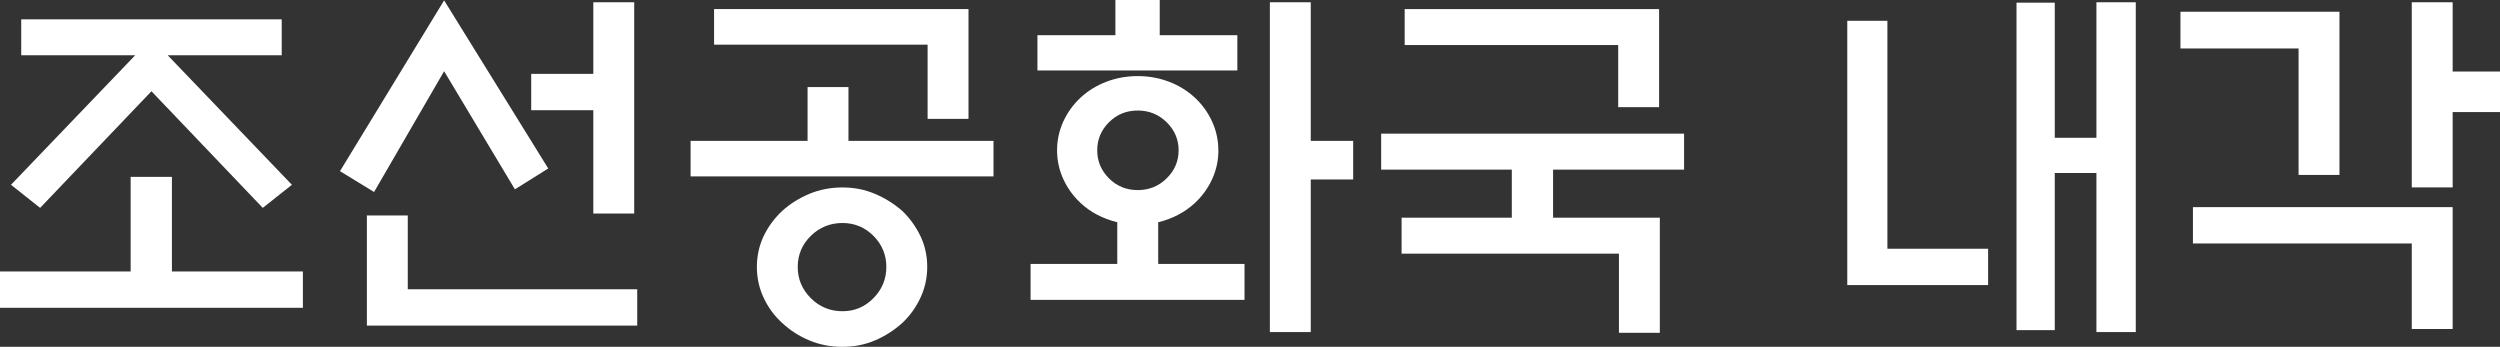 <?xml version="1.0" encoding="UTF-8"?>
<svg id="_레이어_2" data-name="레이어 2" xmlns="http://www.w3.org/2000/svg" viewBox="0 0 720.86 100">
  <rect x="0" y="0" width="720.86" height="100" fill="#333333" stroke="none"/>
  <defs>
    <style>
      .cls-1 {
        fill: #fff;
      }
    </style>
  </defs>
  <g id="_레이어_1-2" data-name="레이어 1">
    <g>
      <path class="cls-1" d="M37.67,78.28v-27.29h11.9v27.29h37.77v10.48H0v-10.48H37.67ZM6.12,15.94V5.57H81.23V15.94H48.36l35.81,37.34-8.4,6.66L43.67,26.31,11.57,59.94l-8.4-6.66L38.98,15.94H6.12Z"/>
      <path class="cls-1" d="M128.06,.11l30.02,48.47-9.61,6.01-20.41-34.06-20.2,34.83-9.83-6.01L128.06,.11Zm-22.27,93.78v-31.77h11.79v21.29h66.16v10.48H105.79Zm65.29-32.32V31.77h-17.91v-10.48h17.91V.65h11.79V61.57h-11.79Z"/>
      <path class="cls-1" d="M286.47,40.61v10.26h-87.34v-10.26h33.73v-15.5h11.79v15.5h41.82Zm-19-6.33V12.88h-61.57V2.62h73.36v31.66h-11.79Zm-.11,42.69c0,3.13-.65,6.09-1.96,8.9-1.31,2.8-3.06,5.22-5.24,7.26-2.33,2.11-4.95,3.78-7.86,5.02-2.91,1.24-6.04,1.86-9.39,1.86s-6.61-.62-9.55-1.86c-2.95-1.23-5.55-2.91-7.81-5.02-2.26-2.04-4.04-4.46-5.35-7.26-1.31-2.8-1.96-5.77-1.96-8.9s.66-6.17,1.96-8.9c1.31-2.73,3.1-5.15,5.35-7.26,2.25-2.03,4.86-3.67,7.81-4.91,2.95-1.23,6.13-1.85,9.55-1.85s6.48,.62,9.39,1.85c2.91,1.24,5.53,2.88,7.86,4.91,2.19,2.11,3.93,4.53,5.24,7.26,1.31,2.73,1.96,5.69,1.96,8.9Zm-11.79,0c0-3.5-1.24-6.48-3.71-8.96-2.47-2.47-5.46-3.71-8.95-3.71s-6.61,1.24-9.12,3.71c-2.51,2.48-3.77,5.46-3.77,8.96s1.26,6.49,3.77,9,5.55,3.77,9.12,3.77,6.48-1.26,8.95-3.77,3.71-5.51,3.71-9Z"/>
      <path class="cls-1" d="M351.32,43.34c0,2.91-.6,5.68-1.8,8.3-1.2,2.62-2.86,4.91-4.97,6.88-2.91,2.7-6.44,4.55-10.59,5.57v12.01h24.89v10.37h-61.69v-10.37h25v-12.01c-4.3-1.09-7.82-2.95-10.59-5.57-2.11-1.96-3.77-4.26-4.97-6.88s-1.8-5.38-1.8-8.3,.6-5.68,1.8-8.3c1.2-2.62,2.86-4.91,4.97-6.88,2.11-1.96,4.58-3.49,7.42-4.58s5.86-1.64,9.06-1.64,6.22,.55,9.06,1.64,5.31,2.62,7.42,4.58c2.11,1.97,3.77,4.26,4.97,6.88,1.2,2.62,1.8,5.39,1.8,8.3Zm-29.7-33.19V0h12.78V10.15h22.38v10.16h-57.64V10.15h22.49Zm18.23,33.19c0-3.13-1.15-5.82-3.44-8.08s-5.08-3.39-8.35-3.39-6.04,1.13-8.3,3.39-3.38,4.95-3.38,8.08,1.12,5.82,3.38,8.08,5.02,3.39,8.3,3.39,6.06-1.13,8.35-3.39,3.44-4.95,3.44-8.08Zm38.1,52.41h-11.79V.65h11.79V40.61h12.23v11.14h-12.23v44Z"/>
      <path class="cls-1" d="M435.92,62.77v-13.86h-37.67v-10.37h87.34v10.37h-37.77v13.86h30.78v33.19h-11.79v-22.82h-62.67v-10.37h31.77ZM478.39,2.62V30.9h-11.79V12.99h-61.57V2.62h73.36Z"/>
      <path class="cls-1" d="M573.26,71.72v10.48h-40.61V6h11.57V71.72h29.04ZM604.49,.65h11.35V95.74h-11.35V49.89h-12.01v45.31h-11.03V.76h11.03V39.74h12.01V.65Z"/>
      <path class="cls-1" d="M628.72,3.38h45.85V50.44h-11.79V13.97h-34.06V3.38Zm3.6,56.34h74.89v35.15h-11.79v-24.67h-63.1v-10.48Zm74.89-5.68h-11.79V.65h11.79V20.63h13.65v11.68h-13.65v21.73Z"/>
    </g>
  </g>
</svg>